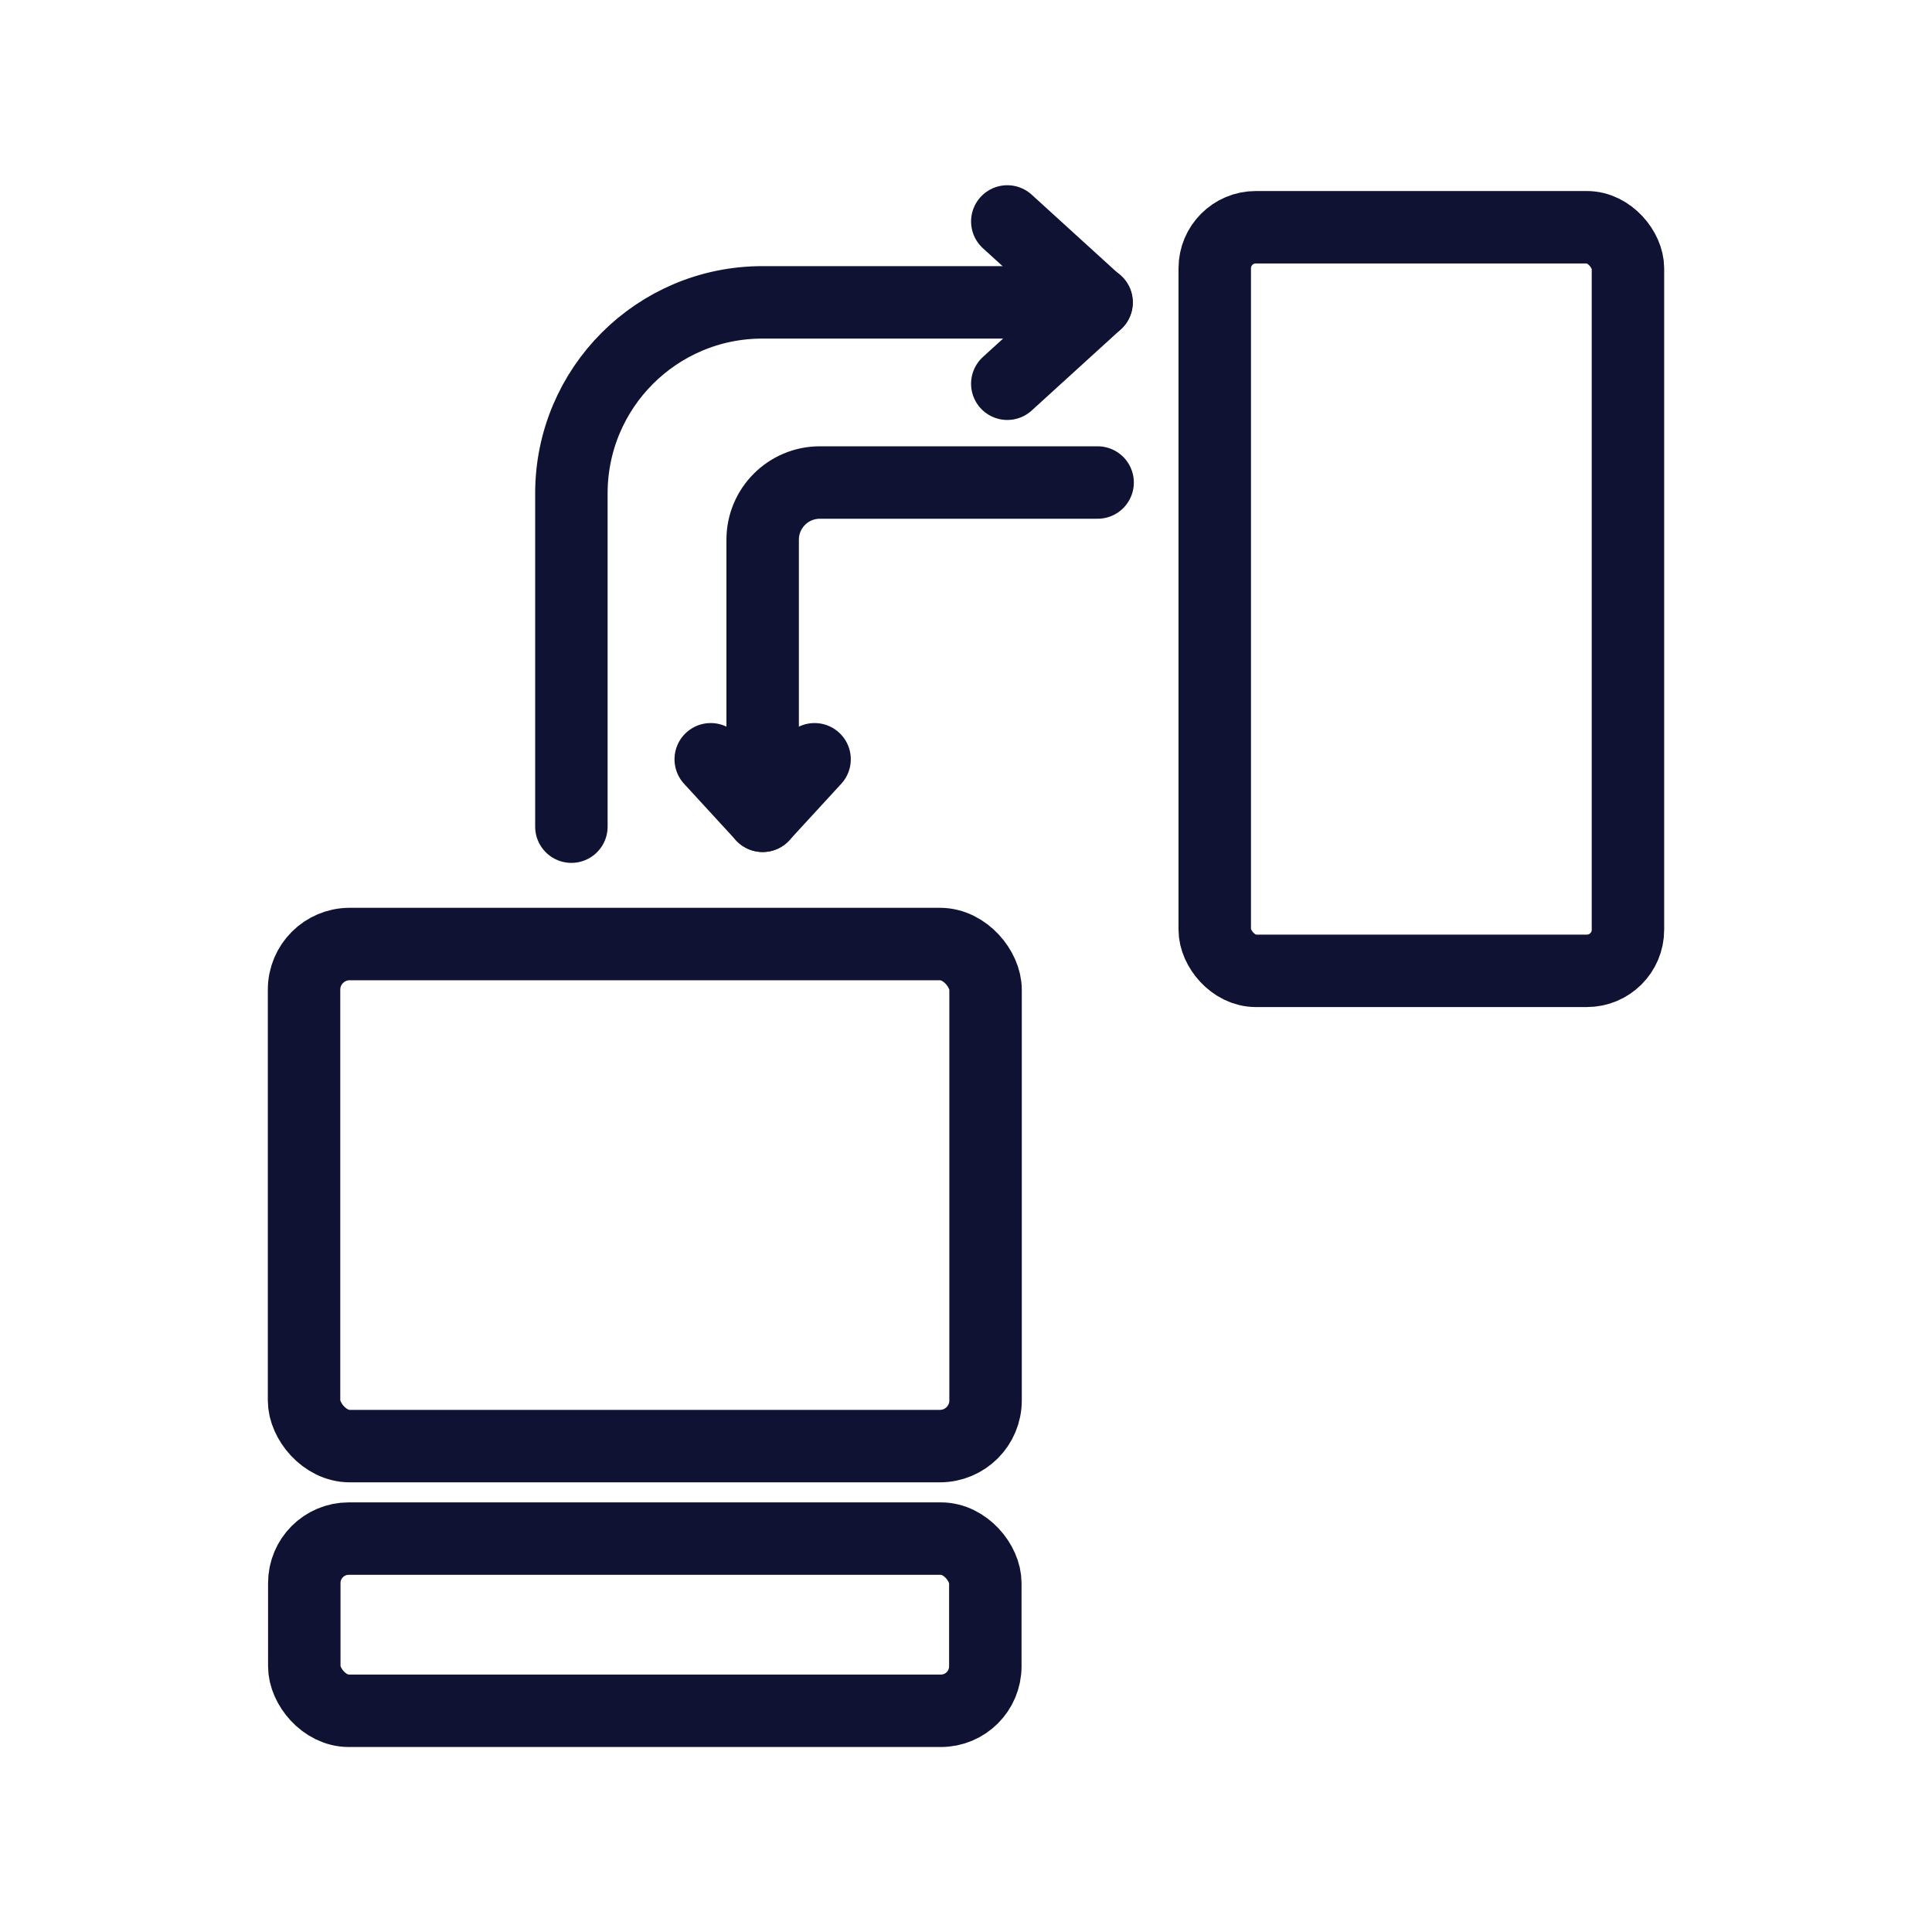<?xml version="1.0" encoding="UTF-8"?>
<svg xmlns="http://www.w3.org/2000/svg" version="1.1" viewBox="0 0 800 800">
  <defs>
    <style>
      .cls-1 {
        fill: none;
        stroke: #101233;
        stroke-linecap: round;
        stroke-linejoin: round;
        stroke-width: 30px;
      }
    </style>
  </defs>
  <!-- Generator: Adobe Illustrator 28.7.3, SVG Export Plug-In . SVG Version: 1.2.0 Build 164)  -->
  <g>
    <g id="Layer_1">
      <rect class="cls-1" x="503" y="94.1" width="171.1" height="307.9" rx="17" ry="17"/>
      <rect class="cls-1" x="125.9" y="390.9" width="282.2" height="207.9" rx="18.9" ry="18.9"/>
      <rect class="cls-1" x="126" y="637.1" width="282" height="71.3" rx="18.4" ry="18.4"/>
      <path class="cls-1" d="M417.1,91.7l36.9,33.6-36.9,33.6"/>
      <path class="cls-1" d="M236.6,342.3v-138c0-43.7,35.4-79.1,79.1-79.1h138.4"/>
      <path class="cls-1" d="M294.3,314.4l21.5,23.4,21.5-23.4"/>
      <path class="cls-1" d="M315.8,337.8v-114.3c0-13.1,10.6-23.7,23.7-23.7h115"/>
    </g>
  </g>
</svg>